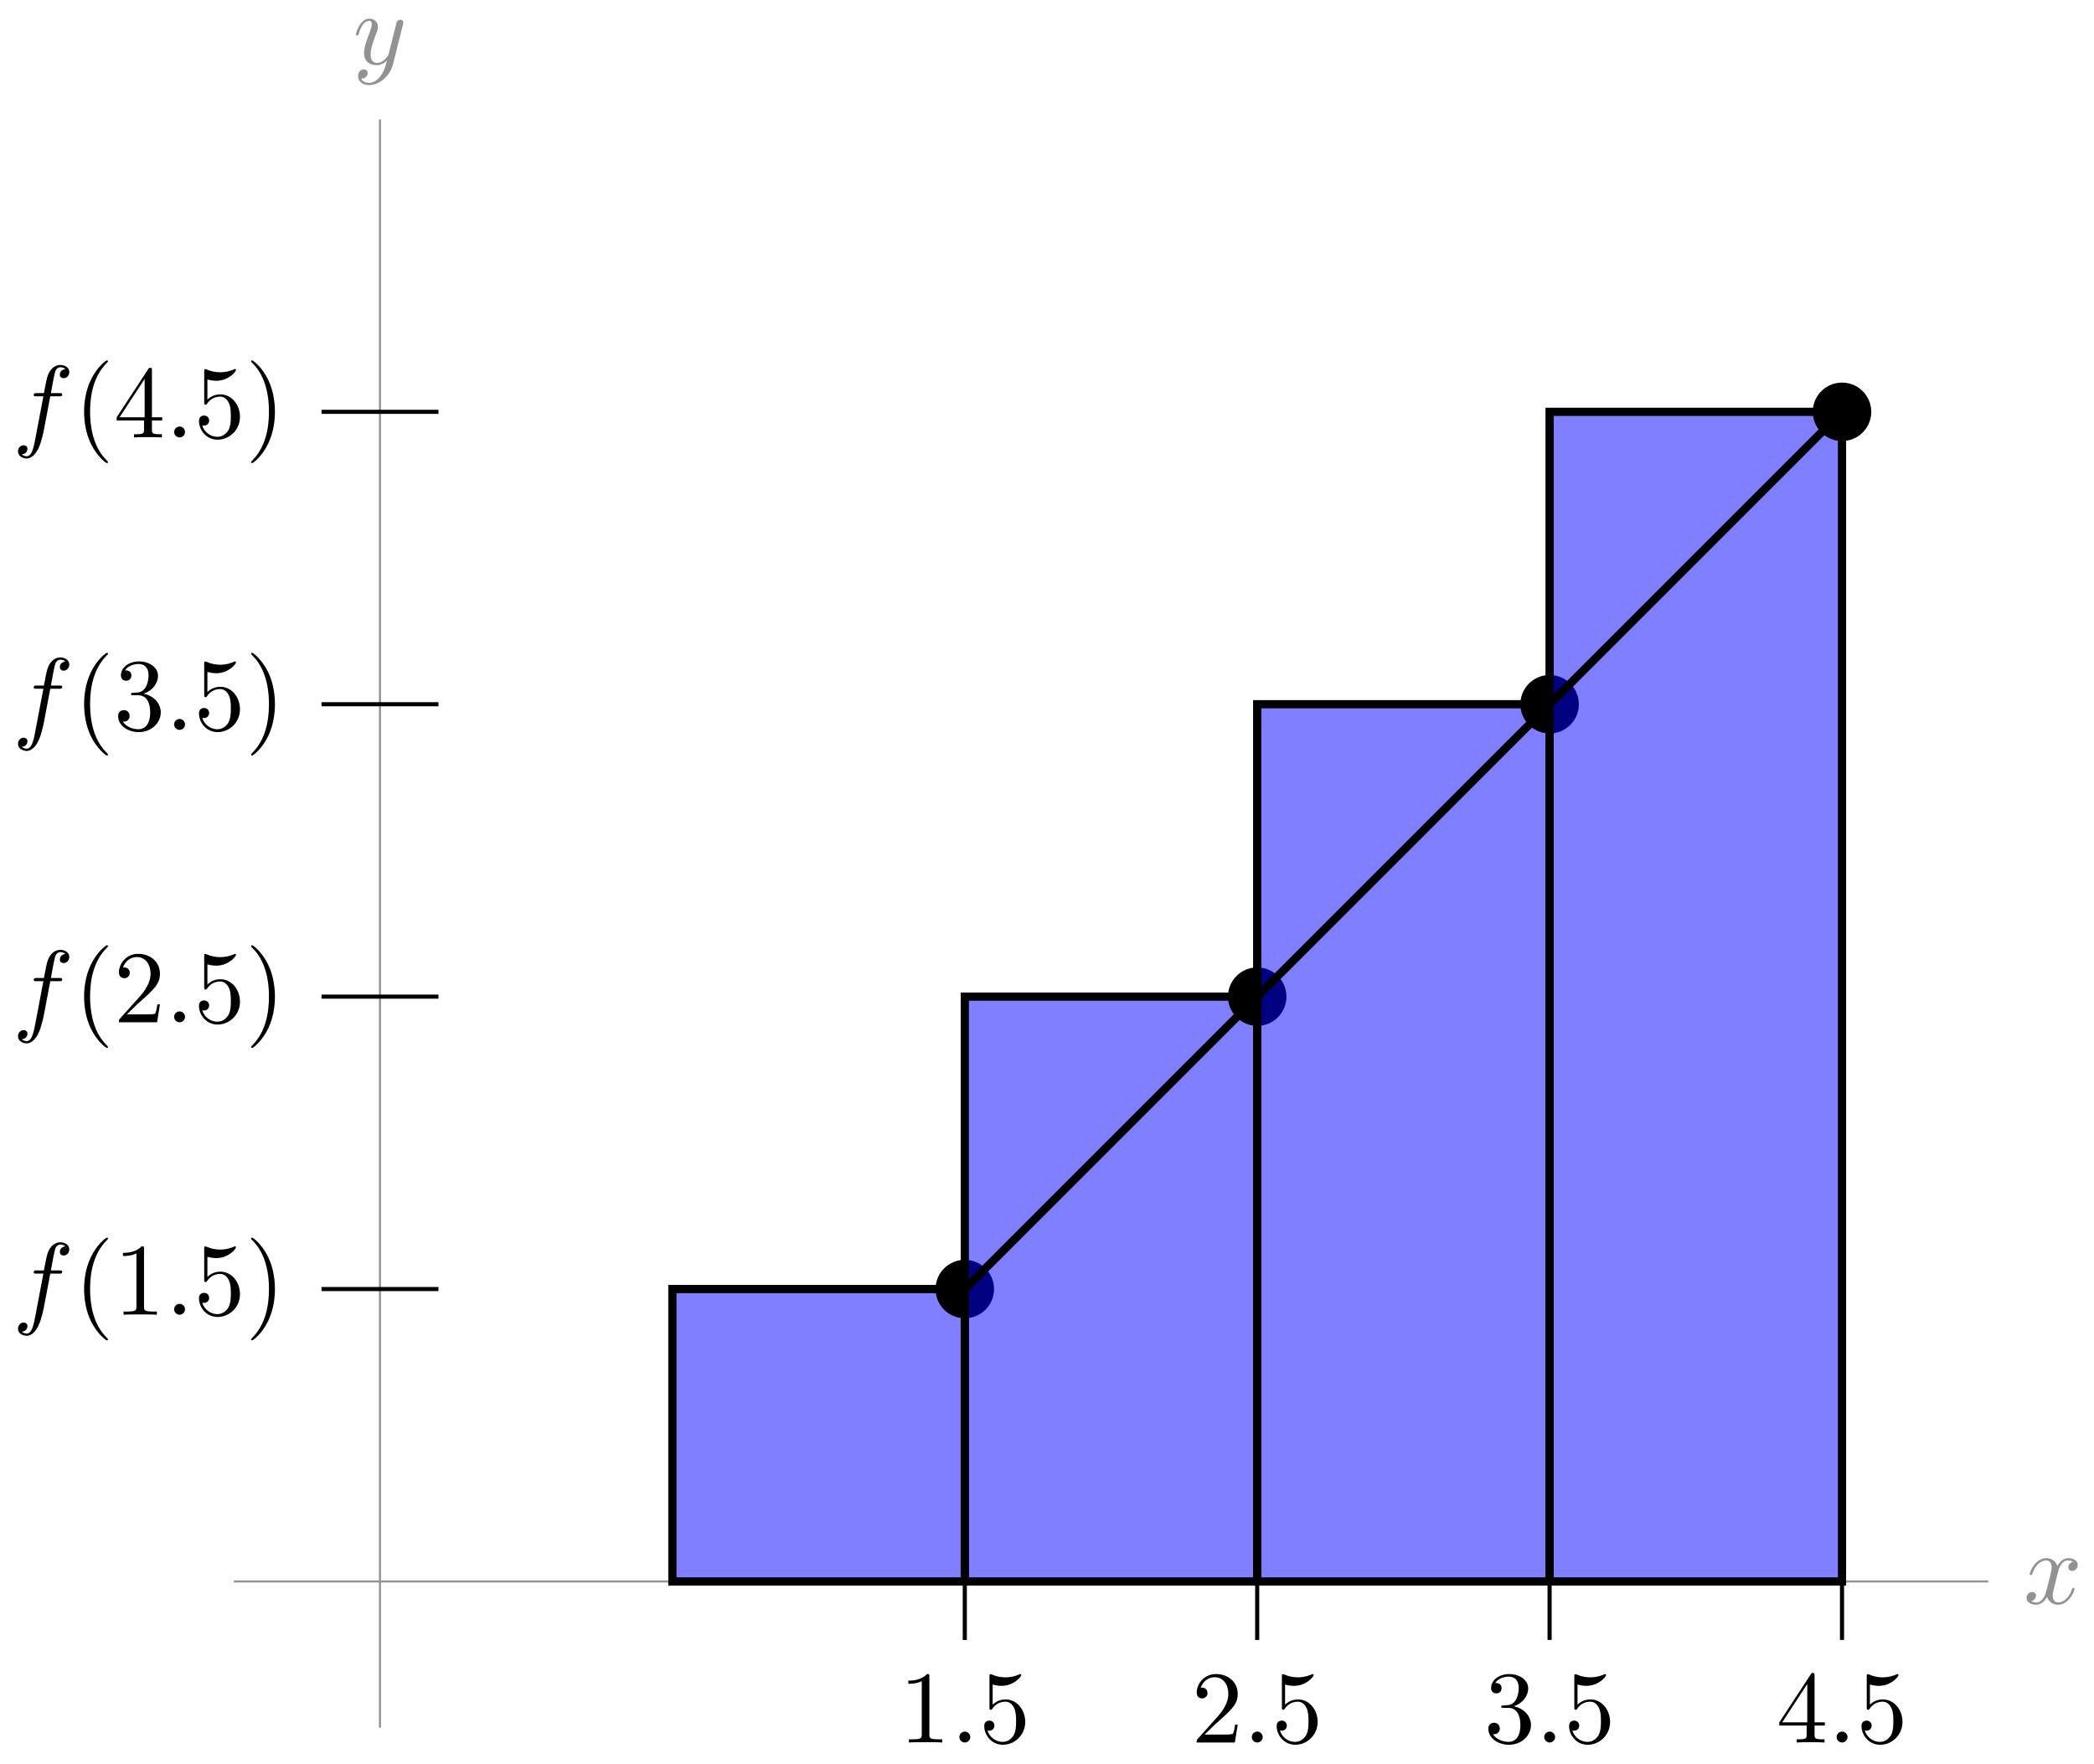 <svg xmlns="http://www.w3.org/2000/svg" xmlns:xlink="http://www.w3.org/1999/xlink" version="1.1" width="203pt" height="171pt" viewBox="0 0 203 171">
<defs>
<path id="font_1_3" d="M.334 .302C.34 .328 .363 .42 .433 .42 .438 .42 .462 .42 .483 .407 .455 .402 .435 .377 .435 .353 .435 .337 .446 .318 .473 .318 .495 .318 .527 .336 .527 .376 .527 .428 .468 .442 .434 .442 .376 .442 .341 .389 .329 .366 .304 .432 .25 .442 .221 .442 .117 .442 .06 .313 .06 .288 .06 .278 .07 .278 .072 .278 .08 .278 .083 .28 .085 .289 .119 .395 .185 .42 .219 .42 .238 .42 .273 .411 .273 .353 .273 .322 .256 .255 .219 .115 .203 .053 .168 .011 .124 .011 .118 .011 .095 .011 .074 .024 .099 .029 .121 .05 .121 .078 .121 .105 .099 .113 .084 .113 .054 .113 .029 .087 .029 .055 .029 .009 .079-.011 .123-.011 .189-.011 .225 .059 .228 .065 .24 .028 .276-.011 .336-.011 .439-.011 .496 .118 .496 .143 .496 .153 .487 .153 .484 .153 .475 .153 .473 .149 .471 .142 .438 .035 .37 .011 .338 .011 .299 .011 .283 .043 .283 .077 .283 .099 .289 .121 .3 .165L.334 .302Z"/>
<path id="font_1_4" d="M.486 .381C.49 .395 .49 .397 .49 .404 .49 .422 .476 .431 .461 .431 .451 .431 .435 .425 .426 .41 .424 .405 .416 .374 .412 .356 .405 .33 .398 .303 .392 .276L.347 .096C.343 .081 .3 .011 .234 .011 .183 .011 .172 .055 .172 .092 .172 .138 .189 .2 .223 .288 .239 .329 .243 .34 .243 .36 .243 .405 .211 .442 .161 .442 .066 .442 .029 .297 .029 .288 .029 .278 .039 .278 .041 .278 .051 .278 .052 .28 .057 .296 .084 .39 .124 .42 .158 .42 .166 .42 .183 .42 .183 .388 .183 .363 .173 .337 .166 .318 .126 .212 .108 .155 .108 .108 .108 .019 .171-.011 .23-.011 .269-.011 .303 .006 .331 .034 .318-.018 .306-.067 .266-.12 .24-.154 .202-.183 .156-.183 .142-.183 .097-.18 .08-.141 .096-.141 .109-.141 .123-.129 .133-.12 .143-.107 .143-.088 .143-.057 .116-.053 .106-.053 .083-.053 .05-.069 .05-.118 .05-.168 .094-.205 .156-.205 .259-.205 .362-.114 .39-.001L.486 .381Z"/>
<path id="font_1_2" d="M.367 .4H.453C.473 .4 .483 .4 .483 .42 .483 .431 .473 .431 .456 .431H.373L.394 .545C.398 .566 .412 .637 .418 .649 .427 .668 .444 .683 .465 .683 .469 .683 .495 .683 .514 .665 .47 .661 .46 .626 .46 .611 .46 .588 .478 .576 .497 .576 .523 .576 .552 .598 .552 .636 .552 .682 .506 .705 .465 .705 .431 .705 .368 .687 .338 .588 .332 .567 .329 .557 .305 .431H.236C.217 .431 .206 .431 .206 .412 .206 .4 .215 .4 .234 .4H.3L.225 .005C.207-.092 .19-.183 .138-.183 .134-.183 .109-.183 .09-.165 .136-.162 .145-.126 .145-.111 .145-.088 .127-.076 .108-.076 .082-.076 .053-.098 .053-.136 .053-.181 .097-.205 .138-.205 .193-.205 .233-.146 .251-.108 .283-.045 .306 .076 .307 .083L.367 .4Z"/>
<path id="font_2_1" d="M.331-.24C.331-.237 .331-.235 .314-.218 .189-.092 .157 .097 .157 .25 .157 .424 .195 .598 .318 .723 .331 .735 .331 .737 .331 .74 .331 .747 .327 .75 .321 .75 .311 .75 .221 .682 .162 .555 .111 .445 .099 .334 .099 .25 .099 .172 .11 .051 .165-.062 .225-.185 .311-.25 .321-.25 .327-.25 .331-.247 .331-.24Z"/>
<path id="font_2_3" d="M.294 .64C.294 .664 .294 .666 .271 .666 .209 .602 .121 .602 .089 .602V.571C.109 .571 .168 .571 .22 .597V.079C.22 .043 .217 .031 .127 .031H.095V0C.13 .003 .217 .003 .257 .003 .297 .003 .384 .003 .419 0V.031H.387C.297 .031 .294 .042 .294 .079V.64Z"/>
<path id="font_1_1" d="M.192 .053C.192 .082 .168 .106 .139 .106 .11 .106 .086 .082 .086 .053 .086 .024 .11 0 .139 0 .168 0 .192 .024 .192 .053Z"/>
<path id="font_2_7" d="M.449 .2C.449 .319 .367 .419 .259 .419 .211 .419 .168 .403 .132 .368V.564C.152 .558 .185 .551 .217 .551 .34 .551 .41 .642 .41 .655 .41 .661 .407 .666 .4 .666 .399 .666 .397 .666 .392 .663 .372 .654 .323 .634 .256 .634 .216 .634 .17 .641 .123 .662 .115 .665 .113 .665 .111 .665 .101 .665 .101 .657 .101 .641V.344C.101 .326 .101 .318 .115 .318 .122 .318 .124 .321 .128 .327 .139 .343 .176 .397 .257 .397 .309 .397 .334 .351 .342 .333 .358 .296 .36 .257 .36 .207 .36 .172 .36 .112 .336 .07 .312 .031 .275 .006 .229 .006 .156 .006 .099 .058 .082 .117 .085 .116 .088 .115 .099 .115 .132 .115 .149 .14 .149 .164 .149 .188 .132 .213 .099 .213 .085 .213 .05 .206 .05 .16 .05 .074 .119-.022 .231-.022 .347-.022 .449 .073 .449 .2Z"/>
<path id="font_2_2" d="M.289 .25C.289 .328 .278 .449 .223 .562 .163 .685 .077 .75 .067 .75 .061 .75 .057 .746 .057 .74 .057 .737 .057 .735 .076 .717 .174 .618 .231 .459 .231 .25 .231 .079 .194-.097 .07-.223 .057-.235 .057-.237 .057-.24 .057-.246 .061-.25 .067-.25 .077-.25 .167-.182 .226-.055 .277 .055 .289 .166 .289 .25Z"/>
<path id="font_2_4" d="M.127 .077 .233 .18C.389 .318 .449 .372 .449 .472 .449 .586 .359 .666 .237 .666 .124 .666 .05 .574 .05 .485 .05 .429 .1 .429 .103 .429 .12 .429 .155 .441 .155 .482 .155 .508 .137 .534 .102 .534 .094 .534 .092 .534 .089 .533 .112 .598 .166 .635 .224 .635 .315 .635 .358 .554 .358 .472 .358 .392 .308 .313 .253 .251L.061 .037C.05 .026 .05 .024 .05 0H.421L.449 .174H.424C.419 .144 .412 .1 .402 .085 .395 .077 .329 .077 .307 .077H.127Z"/>
<path id="font_2_5" d="M.29 .352C.372 .379 .43 .449 .43 .528 .43 .61 .342 .666 .246 .666 .145 .666 .069 .606 .069 .53 .069 .497 .091 .478 .12 .478 .151 .478 .171 .5 .171 .529 .171 .579 .124 .579 .109 .579 .14 .628 .206 .641 .242 .641 .283 .641 .338 .619 .338 .529 .338 .517 .336 .459 .31 .415 .28 .367 .246 .364 .221 .363 .213 .362 .189 .36 .182 .36 .174 .359 .167 .358 .167 .348 .167 .337 .174 .337 .191 .337H.235C.317 .337 .354 .269 .354 .17 .354 .034 .285 .006 .241 .006 .198 .006 .123 .022 .088 .081 .123 .076 .154 .098 .154 .136 .154 .172 .127 .192 .098 .192 .074 .192 .042 .178 .042 .134 .042 .043 .135-.022 .244-.022 .366-.022 .457 .068 .457 .17 .457 .253 .394 .331 .29 .352Z"/>
<path id="font_2_6" d="M.294 .165V.078C.294 .042 .292 .031 .218 .031H.197V0C.238 .003 .29 .003 .332 .003 .374 .003 .427 .003 .468 0V.031H.447C.373 .031 .371 .042 .371 .078V.165H.471V.196H.371V.651C.371 .671 .371 .677 .355 .677 .346 .677 .343 .677 .335 .665L.028 .196V.165H.294M.3 .196H.056L.3 .569V.196Z"/>
</defs>
<path transform="matrix(1,0,0,-1,36.837,153.311)" stroke-width=".199" stroke-linecap="butt" stroke-miterlimit="10" stroke-linejoin="miter" fill="none" stroke="#929292" d="M-14.173 0H155.907"/>
<use data-text="x" xlink:href="#font_1_3" transform="matrix(9.963,0,0,-9.963,196.173,155.456)" fill="#929292"/>
<path transform="matrix(1,0,0,-1,36.837,153.311)" stroke-width=".199" stroke-linecap="butt" stroke-miterlimit="10" stroke-linejoin="miter" fill="none" stroke="#929292" d="M0-14.173V141.734"/>
<use data-text="y" xlink:href="#font_1_4" transform="matrix(9.963,0,0,-9.963,34.216,6.208)" fill="#929292"/>
<path transform="matrix(1,0,0,-1,36.837,153.311)" stroke-width=".399" stroke-linecap="butt" stroke-miterlimit="10" stroke-linejoin="miter" fill="none" stroke="#000000" d="M5.669 28.347H-5.669"/>
<use data-text="f" xlink:href="#font_1_2" transform="matrix(9.963,0,0,-9.963,1.217,127.453)"/>
<use data-text="(" xlink:href="#font_2_1" transform="matrix(9.963,0,0,-9.963,7.168,127.453)"/>
<use data-text="1" xlink:href="#font_2_3" transform="matrix(9.963,0,0,-9.963,11.033,127.453)"/>
<use data-text="." xlink:href="#font_1_1" transform="matrix(9.963,0,0,-9.963,16.024,127.453)"/>
<use data-text="5" xlink:href="#font_2_7" transform="matrix(9.963,0,0,-9.963,18.791,127.453)"/>
<use data-text=")" xlink:href="#font_2_2" transform="matrix(9.963,0,0,-9.963,23.773,127.453)"/>
<path transform="matrix(1,0,0,-1,36.837,153.311)" d="M28.347 0V28.347H56.694V0ZM56.694 28.347" fill="#0000ff" fill-opacity=".5"/>
<path transform="matrix(1,0,0,-1,36.837,153.311)" stroke-width=".797" stroke-linecap="butt" stroke-miterlimit="10" stroke-linejoin="miter" fill="none" stroke="#000000" d="M28.347 0V28.347H56.694V0ZM56.694 28.347"/>
<path transform="matrix(1,0,0,-1,36.837,153.311)" stroke-width=".399" stroke-linecap="butt" stroke-miterlimit="10" stroke-linejoin="miter" fill="none" stroke="#000000" d="M56.694 28.347"/>
<path transform="matrix(1,0,0,-1,36.837,153.311)" d="M59.528 28.347C59.528 29.912 58.259 31.181 56.694 31.181 55.128 31.181 53.859 29.912 53.859 28.347 53.859 26.781 55.128 25.512 56.694 25.512 58.259 25.512 59.528 26.781 59.528 28.347ZM56.694 28.347"/>
<path transform="matrix(1,0,0,-1,36.837,153.311)" stroke-width=".399" stroke-linecap="butt" stroke-miterlimit="10" stroke-linejoin="miter" fill="none" stroke="#000000" d="M56.694 5.669V-5.669"/>
<use data-text="1" xlink:href="#font_2_3" transform="matrix(9.963,0,0,-9.963,87.168,168.922)"/>
<use data-text="." xlink:href="#font_1_1" transform="matrix(9.963,0,0,-9.963,92.149,168.922)"/>
<use data-text="5" xlink:href="#font_2_7" transform="matrix(9.963,0,0,-9.963,94.917,168.922)"/>
<path transform="matrix(1,0,0,-1,36.837,153.311)" stroke-width=".399" stroke-linecap="butt" stroke-miterlimit="10" stroke-linejoin="miter" fill="none" stroke="#000000" d="M5.669 56.694H-5.669"/>
<use data-text="f" xlink:href="#font_1_2" transform="matrix(9.963,0,0,-9.963,1.217,99.104)"/>
<use data-text="(" xlink:href="#font_2_1" transform="matrix(9.963,0,0,-9.963,7.168,99.104)"/>
<use data-text="2" xlink:href="#font_2_4" transform="matrix(9.963,0,0,-9.963,11.033,99.104)"/>
<use data-text="." xlink:href="#font_1_1" transform="matrix(9.963,0,0,-9.963,16.024,99.104)"/>
<use data-text="5" xlink:href="#font_2_7" transform="matrix(9.963,0,0,-9.963,18.791,99.104)"/>
<use data-text=")" xlink:href="#font_2_2" transform="matrix(9.963,0,0,-9.963,23.773,99.104)"/>
<path transform="matrix(1,0,0,-1,36.837,153.311)" d="M56.694 0V56.694H85.04V0ZM85.04 56.694" fill="#0000ff" fill-opacity=".5"/>
<path transform="matrix(1,0,0,-1,36.837,153.311)" stroke-width=".797" stroke-linecap="butt" stroke-miterlimit="10" stroke-linejoin="miter" fill="none" stroke="#000000" d="M56.694 0V56.694H85.04V0ZM85.04 56.694"/>
<path transform="matrix(1,0,0,-1,36.837,153.311)" stroke-width=".399" stroke-linecap="butt" stroke-miterlimit="10" stroke-linejoin="miter" fill="none" stroke="#000000" d="M85.04 56.694"/>
<path transform="matrix(1,0,0,-1,36.837,153.311)" d="M87.875 56.694C87.875 58.259 86.606 59.528 85.04 59.528 83.475 59.528 82.206 58.259 82.206 56.694 82.206 55.128 83.475 53.859 85.04 53.859 86.606 53.859 87.875 55.128 87.875 56.694ZM85.04 56.694"/>
<path transform="matrix(1,0,0,-1,36.837,153.311)" stroke-width=".399" stroke-linecap="butt" stroke-miterlimit="10" stroke-linejoin="miter" fill="none" stroke="#000000" d="M85.04 5.669V-5.669"/>
<use data-text="2" xlink:href="#font_2_4" transform="matrix(9.963,0,0,-9.963,115.516,168.922)"/>
<use data-text="." xlink:href="#font_1_1" transform="matrix(9.963,0,0,-9.963,120.497,168.922)"/>
<use data-text="5" xlink:href="#font_2_7" transform="matrix(9.963,0,0,-9.963,123.265,168.922)"/>
<path transform="matrix(1,0,0,-1,36.837,153.311)" stroke-width=".399" stroke-linecap="butt" stroke-miterlimit="10" stroke-linejoin="miter" fill="none" stroke="#000000" d="M5.669 85.04H-5.669"/>
<use data-text="f" xlink:href="#font_1_2" transform="matrix(9.963,0,0,-9.963,1.217,70.755)"/>
<use data-text="(" xlink:href="#font_2_1" transform="matrix(9.963,0,0,-9.963,7.168,70.755)"/>
<use data-text="3" xlink:href="#font_2_5" transform="matrix(9.963,0,0,-9.963,11.033,70.755)"/>
<use data-text="." xlink:href="#font_1_1" transform="matrix(9.963,0,0,-9.963,16.024,70.755)"/>
<use data-text="5" xlink:href="#font_2_7" transform="matrix(9.963,0,0,-9.963,18.791,70.755)"/>
<use data-text=")" xlink:href="#font_2_2" transform="matrix(9.963,0,0,-9.963,23.773,70.755)"/>
<path transform="matrix(1,0,0,-1,36.837,153.311)" d="M85.04 0V85.04H113.387V0ZM113.387 85.04" fill="#0000ff" fill-opacity=".5"/>
<path transform="matrix(1,0,0,-1,36.837,153.311)" stroke-width=".797" stroke-linecap="butt" stroke-miterlimit="10" stroke-linejoin="miter" fill="none" stroke="#000000" d="M85.04 0V85.04H113.387V0ZM113.387 85.04"/>
<path transform="matrix(1,0,0,-1,36.837,153.311)" stroke-width=".399" stroke-linecap="butt" stroke-miterlimit="10" stroke-linejoin="miter" fill="none" stroke="#000000" d="M113.387 85.04"/>
<path transform="matrix(1,0,0,-1,36.837,153.311)" d="M116.222 85.04C116.222 86.606 114.953 87.875 113.387 87.875 111.822 87.875 110.553 86.606 110.553 85.04 110.553 83.475 111.822 82.206 113.387 82.206 114.953 82.206 116.222 83.475 116.222 85.04ZM113.387 85.04"/>
<path transform="matrix(1,0,0,-1,36.837,153.311)" stroke-width=".399" stroke-linecap="butt" stroke-miterlimit="10" stroke-linejoin="miter" fill="none" stroke="#000000" d="M113.387 5.669V-5.669"/>
<use data-text="3" xlink:href="#font_2_5" transform="matrix(9.963,0,0,-9.963,143.864,168.922)"/>
<use data-text="." xlink:href="#font_1_1" transform="matrix(9.963,0,0,-9.963,148.846,168.922)"/>
<use data-text="5" xlink:href="#font_2_7" transform="matrix(9.963,0,0,-9.963,151.614,168.922)"/>
<path transform="matrix(1,0,0,-1,36.837,153.311)" stroke-width=".399" stroke-linecap="butt" stroke-miterlimit="10" stroke-linejoin="miter" fill="none" stroke="#000000" d="M5.669 113.387H-5.669"/>
<use data-text="f" xlink:href="#font_1_2" transform="matrix(9.963,0,0,-9.963,1.217,42.405)"/>
<use data-text="(" xlink:href="#font_2_1" transform="matrix(9.963,0,0,-9.963,7.168,42.405)"/>
<use data-text="4" xlink:href="#font_2_6" transform="matrix(9.963,0,0,-9.963,11.033,42.405)"/>
<use data-text="." xlink:href="#font_1_1" transform="matrix(9.963,0,0,-9.963,16.024,42.405)"/>
<use data-text="5" xlink:href="#font_2_7" transform="matrix(9.963,0,0,-9.963,18.791,42.405)"/>
<use data-text=")" xlink:href="#font_2_2" transform="matrix(9.963,0,0,-9.963,23.773,42.405)"/>
<path transform="matrix(1,0,0,-1,36.837,153.311)" d="M113.387 0V113.387H141.734V0ZM141.734 113.387" fill="#0000ff" fill-opacity=".5"/>
<path transform="matrix(1,0,0,-1,36.837,153.311)" stroke-width=".797" stroke-linecap="butt" stroke-miterlimit="10" stroke-linejoin="miter" fill="none" stroke="#000000" d="M113.387 0V113.387H141.734V0ZM141.734 113.387"/>
<path transform="matrix(1,0,0,-1,36.837,153.311)" stroke-width=".399" stroke-linecap="butt" stroke-miterlimit="10" stroke-linejoin="miter" fill="none" stroke="#000000" d="M141.734 113.387"/>
<path transform="matrix(1,0,0,-1,36.837,153.311)" d="M144.569 113.387C144.569 114.953 143.3 116.222 141.734 116.222 140.168 116.222 138.899 114.953 138.899 113.387 138.899 111.822 140.168 110.553 141.734 110.553 143.3 110.553 144.569 111.822 144.569 113.387ZM141.734 113.387"/>
<path transform="matrix(1,0,0,-1,36.837,153.311)" stroke-width=".399" stroke-linecap="butt" stroke-miterlimit="10" stroke-linejoin="miter" fill="none" stroke="#000000" d="M141.734 5.669V-5.669"/>
<use data-text="4" xlink:href="#font_2_6" transform="matrix(9.963,0,0,-9.963,172.213,168.922)"/>
<use data-text="." xlink:href="#font_1_1" transform="matrix(9.963,0,0,-9.963,177.194,168.922)"/>
<use data-text="5" xlink:href="#font_2_7" transform="matrix(9.963,0,0,-9.963,179.962,168.922)"/>
<path transform="matrix(1,0,0,-1,36.837,153.311)" stroke-width=".797" stroke-linecap="butt" stroke-miterlimit="10" stroke-linejoin="miter" fill="none" stroke="#000000" d="M56.694 28.347 141.734 113.387"/>
</svg>
